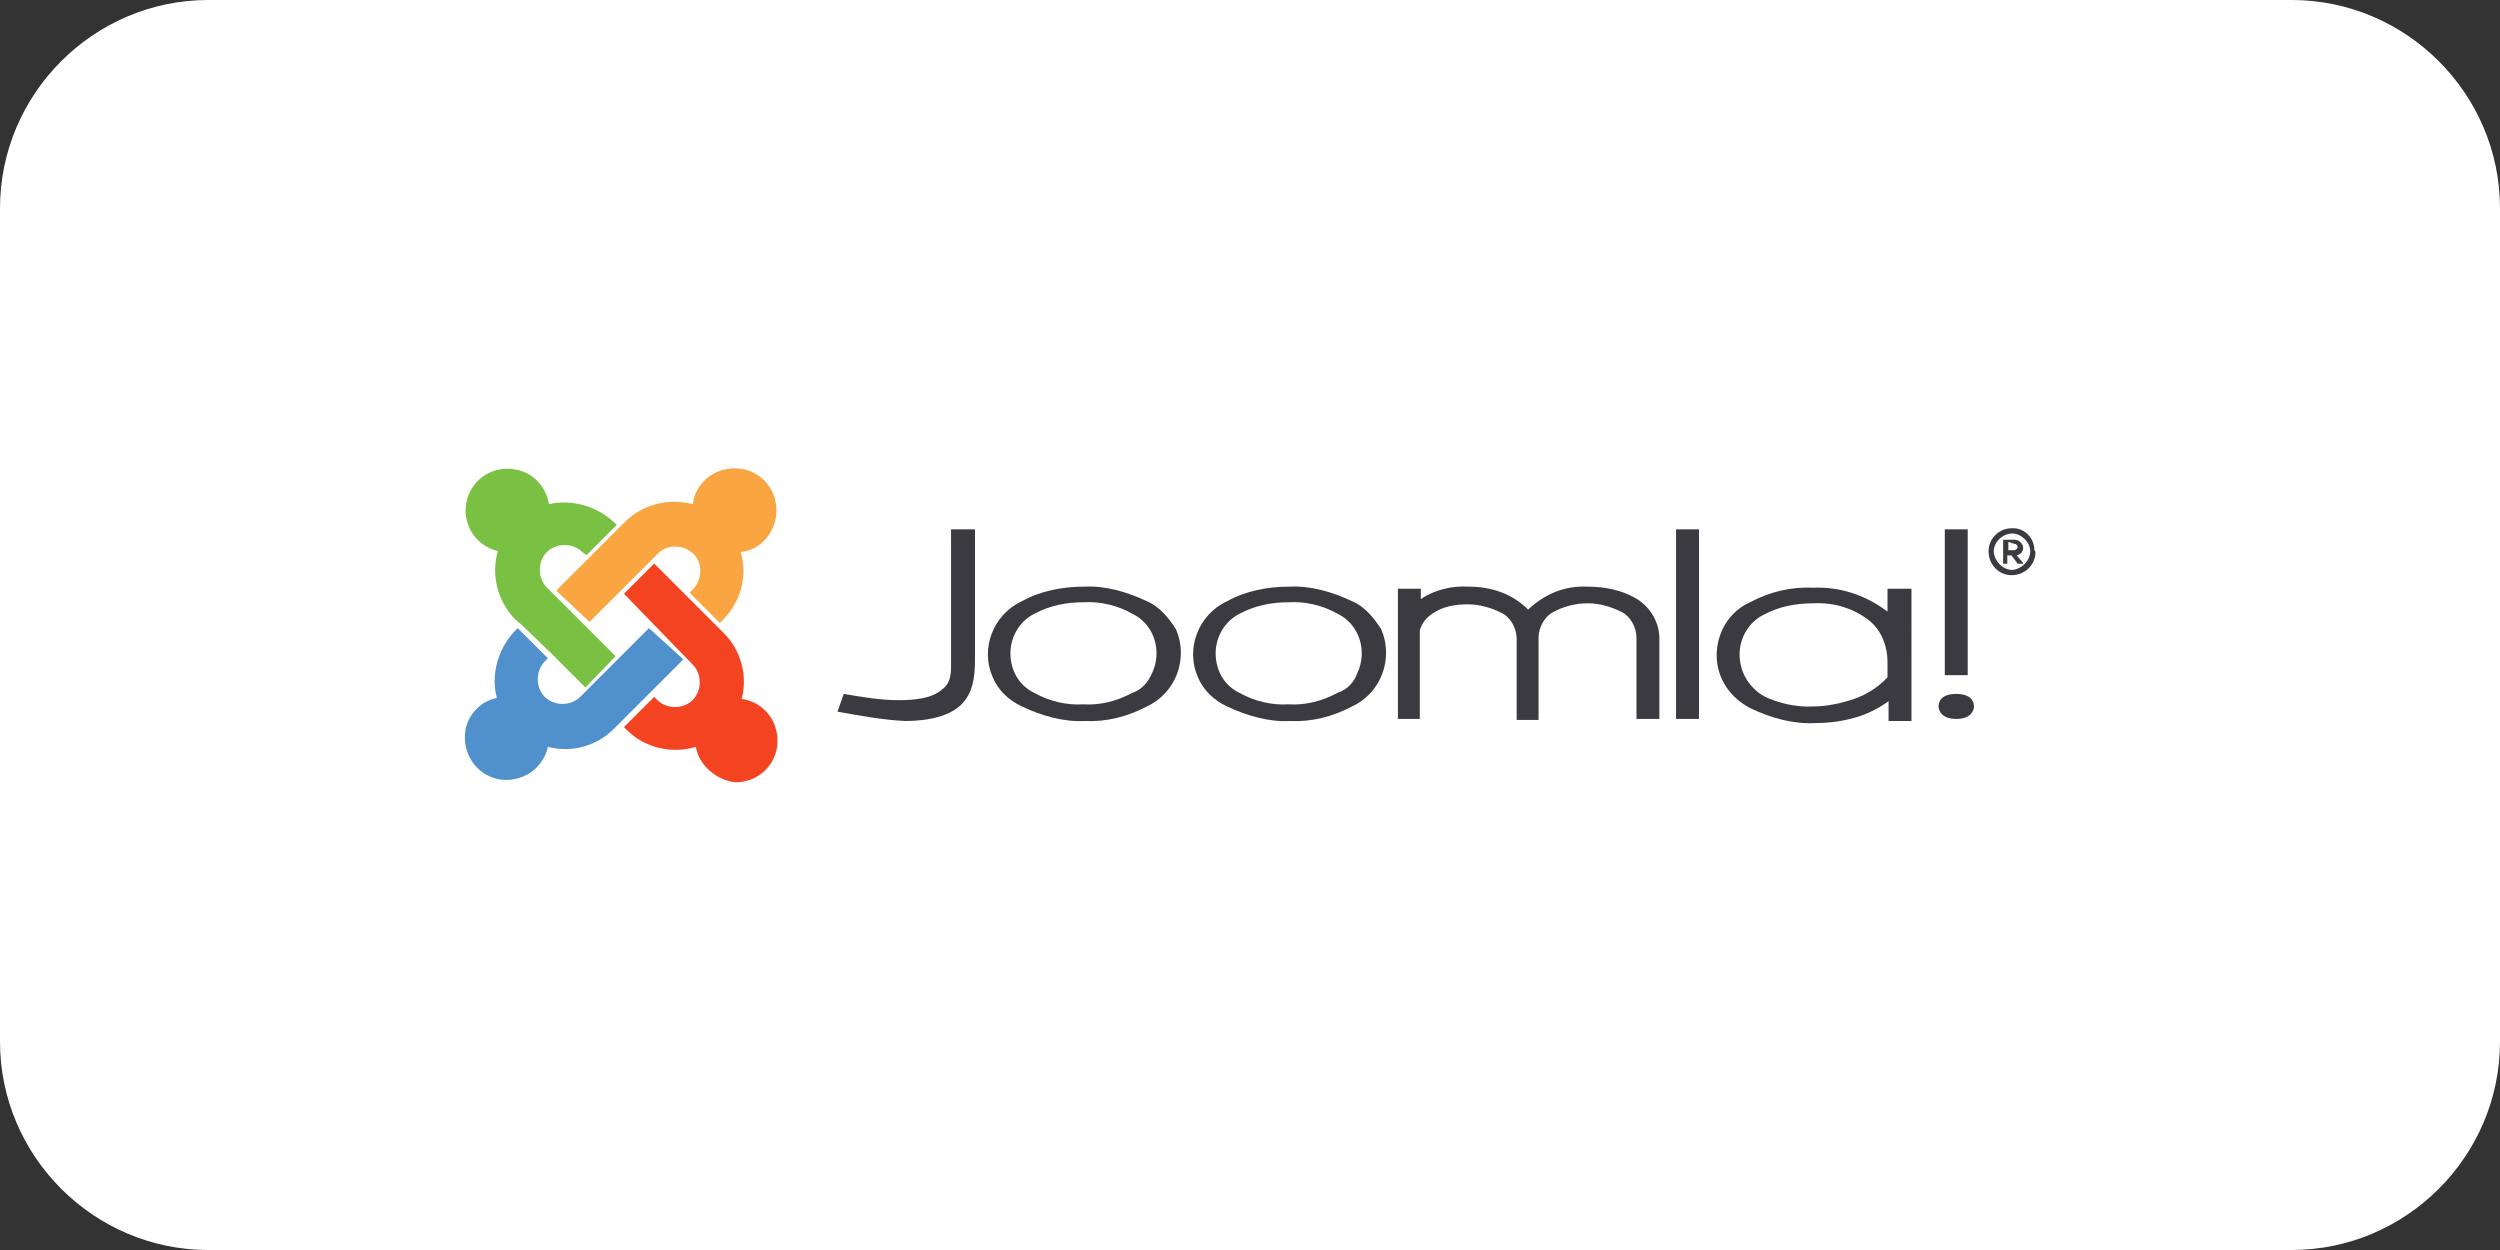 <?xml version="1.0" encoding="UTF-8"?>
<!-- Generator: Adobe Illustrator 25.4.1, SVG Export Plug-In . SVG Version: 6.00 Build 0)  -->
<svg xmlns="http://www.w3.org/2000/svg" xmlns:xlink="http://www.w3.org/1999/xlink" version="1.1" id="Layer_1" x="0px" y="0px" viewBox="0 0 240 120" style="enable-background:new 0 0 240 120;" xml:space="preserve">
<rect x="0" y="0" width="240" height="120" fill="#333333" stroke="none"/>
<style type="text/css">
	.st0{fill:#FFFFFF;}
	.st1{fill:#3B3A40;}
	.st2{fill:#7AC143;}
	.st3{fill:#F9A541;}
	.st4{fill:#F44321;}
	.st5{fill:#5091CD;}
</style>
<g transform="translate(-470 -1922)">
	<path class="st0" d="M490,1922h200c11,0,20,9,20,20v80c0,11-9,20-20,20H490c-11,0-20-9-20-20v-80C470,1931,479,1922,490,1922z"></path>
</g>
<g id="Joomla_-Logo" transform="translate(0)">
	<g id="Group_624" transform="translate(44.301 7.317)">
		<path id="Path_780" class="st1" d="M47,43.5V56c0,1.1,0.1,2.2-0.9,2.9c-0.9,0.8-2.5,1-4.1,1c-1.8,0-3.5-0.3-5.3-0.6L36.1,61    c2.2,0.4,4.4,0.8,6.5,0.9c2.3,0,4.4-0.5,5.5-1.7c0.9-1,1.2-2.2,1.2-4.3V43.5H47z"></path>
		<path id="Path_781" class="st1" d="M65.8,50.4c-1.9-0.9-4-1.5-6-1.4c-2.1,0-4.2,0.4-6,1.4c-2.8,1.3-4,4.6-2.8,7.3    c0.5,1.2,1.5,2.2,2.8,2.8c1.9,0.9,4,1.5,6,1.4c2.1,0.1,4.1-0.4,6-1.4c2.8-1.3,4-4.6,2.8-7.4C67.9,52,67,50.9,65.8,50.4 M64.4,59.2    c-1.5,0.8-3.1,1.2-4.7,1.1c-1.6,0.1-3.3-0.3-4.7-1.1c-1.5-0.7-2.3-2.2-2.3-3.8c0-1.6,0.9-3.1,2.3-3.8c1.5-0.8,3.1-1.1,4.7-1.1    c1.6-0.1,3.3,0.3,4.7,1.1c2.1,1,2.9,3.6,1.9,5.7C65.9,58.2,65.3,58.9,64.4,59.2L64.4,59.2z"></path>
		<path id="Path_782" class="st1" d="M85.5,50.4c-1.9-0.9-4-1.5-6-1.4c-2.1,0-4.2,0.4-6,1.4c-2.8,1.3-4,4.6-2.8,7.3    c0.5,1.2,1.5,2.2,2.8,2.8c1.9,0.9,4,1.5,6,1.4c2.1,0.1,4.1-0.4,6-1.4c2.8-1.3,4-4.6,2.8-7.4C87.6,52,86.7,50.9,85.5,50.4     M84.1,59.2c-1.5,0.8-3.1,1.2-4.7,1.1c-1.6,0.1-3.3-0.3-4.7-1.1c-1.5-0.7-2.3-2.2-2.3-3.8c0-1.6,0.9-3.1,2.3-3.8    c1.5-0.8,3.1-1.1,4.7-1.1c1.6-0.1,3.3,0.3,4.7,1.1c2.1,1,2.9,3.6,1.9,5.7C85.7,58.2,85,58.9,84.1,59.2L84.1,59.2z"></path>
		<path id="Path_783" class="st1" d="M112.7,50.1c-1.4-0.8-3-1.1-4.6-1.1c-2.2-0.1-4.1,0.7-5.7,2.2c-1.5-1.5-3.5-2.2-5.7-2.2    c-1.6-0.1-3.3,0.3-4.6,1.2v-1h-2.2v12.5H92v-8.5c0.2-0.7,0.6-1.2,1.2-1.6c1-0.7,2.2-0.9,3.4-0.9c1.1,0,2.2,0.3,3.2,0.8    c0.9,0.4,1.5,1.5,1.5,2.5v7.8h2.1v-7.9c0-1,0.6-2.1,1.5-2.5c0.9-0.5,2.1-0.8,3.2-0.8c1.1,0,2.2,0.3,3.2,0.8    c0.9,0.4,1.5,1.5,1.5,2.5v7.8h2.2V54C115,52.4,114.1,50.9,112.7,50.1"></path>
		<path id="Path_784" class="st1" d="M116.6,43.5v18.2h2.2V43.5H116.6z"></path>
		<path id="Path_785" class="st1" d="M142.4,43.5v14h2.2v-14H142.4z"></path>
		<path id="Path_786" class="st1" d="M136.9,49.2v2.2c-2.1-1.6-4.6-2.4-7.1-2.3c-2.2-0.1-4.2,0.4-6.1,1.4c-2,0.9-3.2,2.9-3.2,5.1    c0,2.2,1.3,4.1,3.3,5.1c1.9,0.9,4,1.5,6.1,1.4c1.1,0,2.2-0.1,3.4-0.4c1.3-0.3,2.6-0.9,3.7-1.7v1.9h2.2V49.2H136.9z M122.7,55.5    c0-1.6,0.9-3.1,2.3-3.8c1.5-0.8,3.1-1.1,4.8-1.1c2-0.1,3.9,0.5,5.4,1.7c1.1,0.9,1.7,2.4,1.7,3.9v1.5c-1,1.1-2.4,1.9-3.9,2.3    c-1,0.3-2.2,0.5-3.2,0.5c-1.6,0.1-3.4-0.3-4.8-1C123.5,58.6,122.7,57.1,122.7,55.5z"></path>
		<path id="Path_787" class="st1" d="M143.5,59.3c-1.5,0-1.7,0.8-1.7,1.2c0,0.4,0.3,1.2,1.7,1.2s1.7-0.8,1.7-1.2    C145.2,60.1,145,59.3,143.5,59.3z"></path>
		<path id="Path_788" class="st1" d="M151.1,45.7c0,1.2-1,2.2-2.3,2.2c-1.2,0-2.2-1-2.2-2.3c0-1.2,1-2.2,2.2-2.2    c1.2-0.1,2.2,0.9,2.2,2.1C151.1,45.6,151.1,45.7,151.1,45.7z M147.1,45.7c0.1,0.9,0.9,1.7,1.8,1.7c0.9-0.1,1.7-0.9,1.7-1.8    s-0.9-1.7-1.7-1.7c-0.9,0-1.7,0.7-1.8,1.6C147.1,45.6,147.1,45.7,147.1,45.7L147.1,45.7z M149.3,46c0.4-0.1,0.7-0.4,0.6-0.9    c-0.1-0.3-0.4-0.6-0.8-0.6H148v2.3h0.4v-0.8h0.4l0.6,0.8h0.5v-0.1L149.3,46z M149.1,44.9c0.2,0,0.3,0.2,0.3,0.3s-0.2,0.3-0.3,0.3    l0,0h-0.6v-0.8L149.1,44.9L149.1,44.9z"></path>
	</g>
	<g id="Group_625" transform="translate(0 0)">
		<path id="Path_789" class="st2" d="M50.1,60l-0.6-0.5c-1.7-1.7-2.4-4.3-1.7-6.6c-2.2-0.5-3.5-2.7-3-4.8c0.5-2.2,2.7-3.5,4.8-3    c1.6,0.3,2.8,1.6,3.1,3.3c2.2-0.5,4.6,0.2,6.2,1.7l0.3,0.3l-2.9,2.9L55.9,53c-0.9-0.9-2.5-0.9-3.4,0s-0.9,2.5,0,3.4l0,0l6.6,6.6    L56.2,66l-3.1-3.1L50.1,60z"></path>
		<path id="Path_790" class="st3" d="M53.4,56.7l6.6-6.6c1.7-1.7,4.2-2.3,6.5-1.7c0.3-2.2,2.3-3.7,4.6-3.4c2.2,0.3,3.7,2.3,3.4,4.6    c-0.3,1.8-1.6,3.2-3.4,3.4c0.7,2.3,0,4.8-1.7,6.5l-0.3,0.3l-2.9-2.9l0.3-0.3c0.9-0.9,1-2.5,0.1-3.4s-2.5-1-3.4-0.1l0,0l-6.6,6.6    L53.4,56.7z"></path>
		<path id="Path_791" class="st4" d="M66.8,71.7c-2.3,0.7-4.9,0.1-6.6-1.6l-0.3-0.3l2.9-2.9l0.3,0.3c0.9,0.9,2.5,0.9,3.4,0    s0.9-2.5,0-3.4L59.9,57l2.9-2.9l6.7,6.7c1.6,1.6,2.3,4,1.7,6.3c2.2,0.3,3.7,2.3,3.4,4.6c-0.3,2-2,3.4-4,3.4    C68.8,74.9,67.1,73.5,66.8,71.7z"></path>
		<path id="Path_792" class="st5" d="M65.6,63.3L58.9,70c-1.6,1.6-4,2.3-6.3,1.7c-0.5,2.2-2.6,3.5-4.8,3.1c-2.2-0.5-3.5-2.6-3.1-4.8    c0.3-1.5,1.5-2.7,3-3c-0.6-2.2,0.1-4.7,1.7-6.4l0.3-0.3l2.9,2.9l-0.3,0.3c-0.9,0.9-0.9,2.5,0,3.4s2.5,0.9,3.4,0l6.6-6.6L65.6,63.3    z"></path>
	</g>
</g>
</svg>
